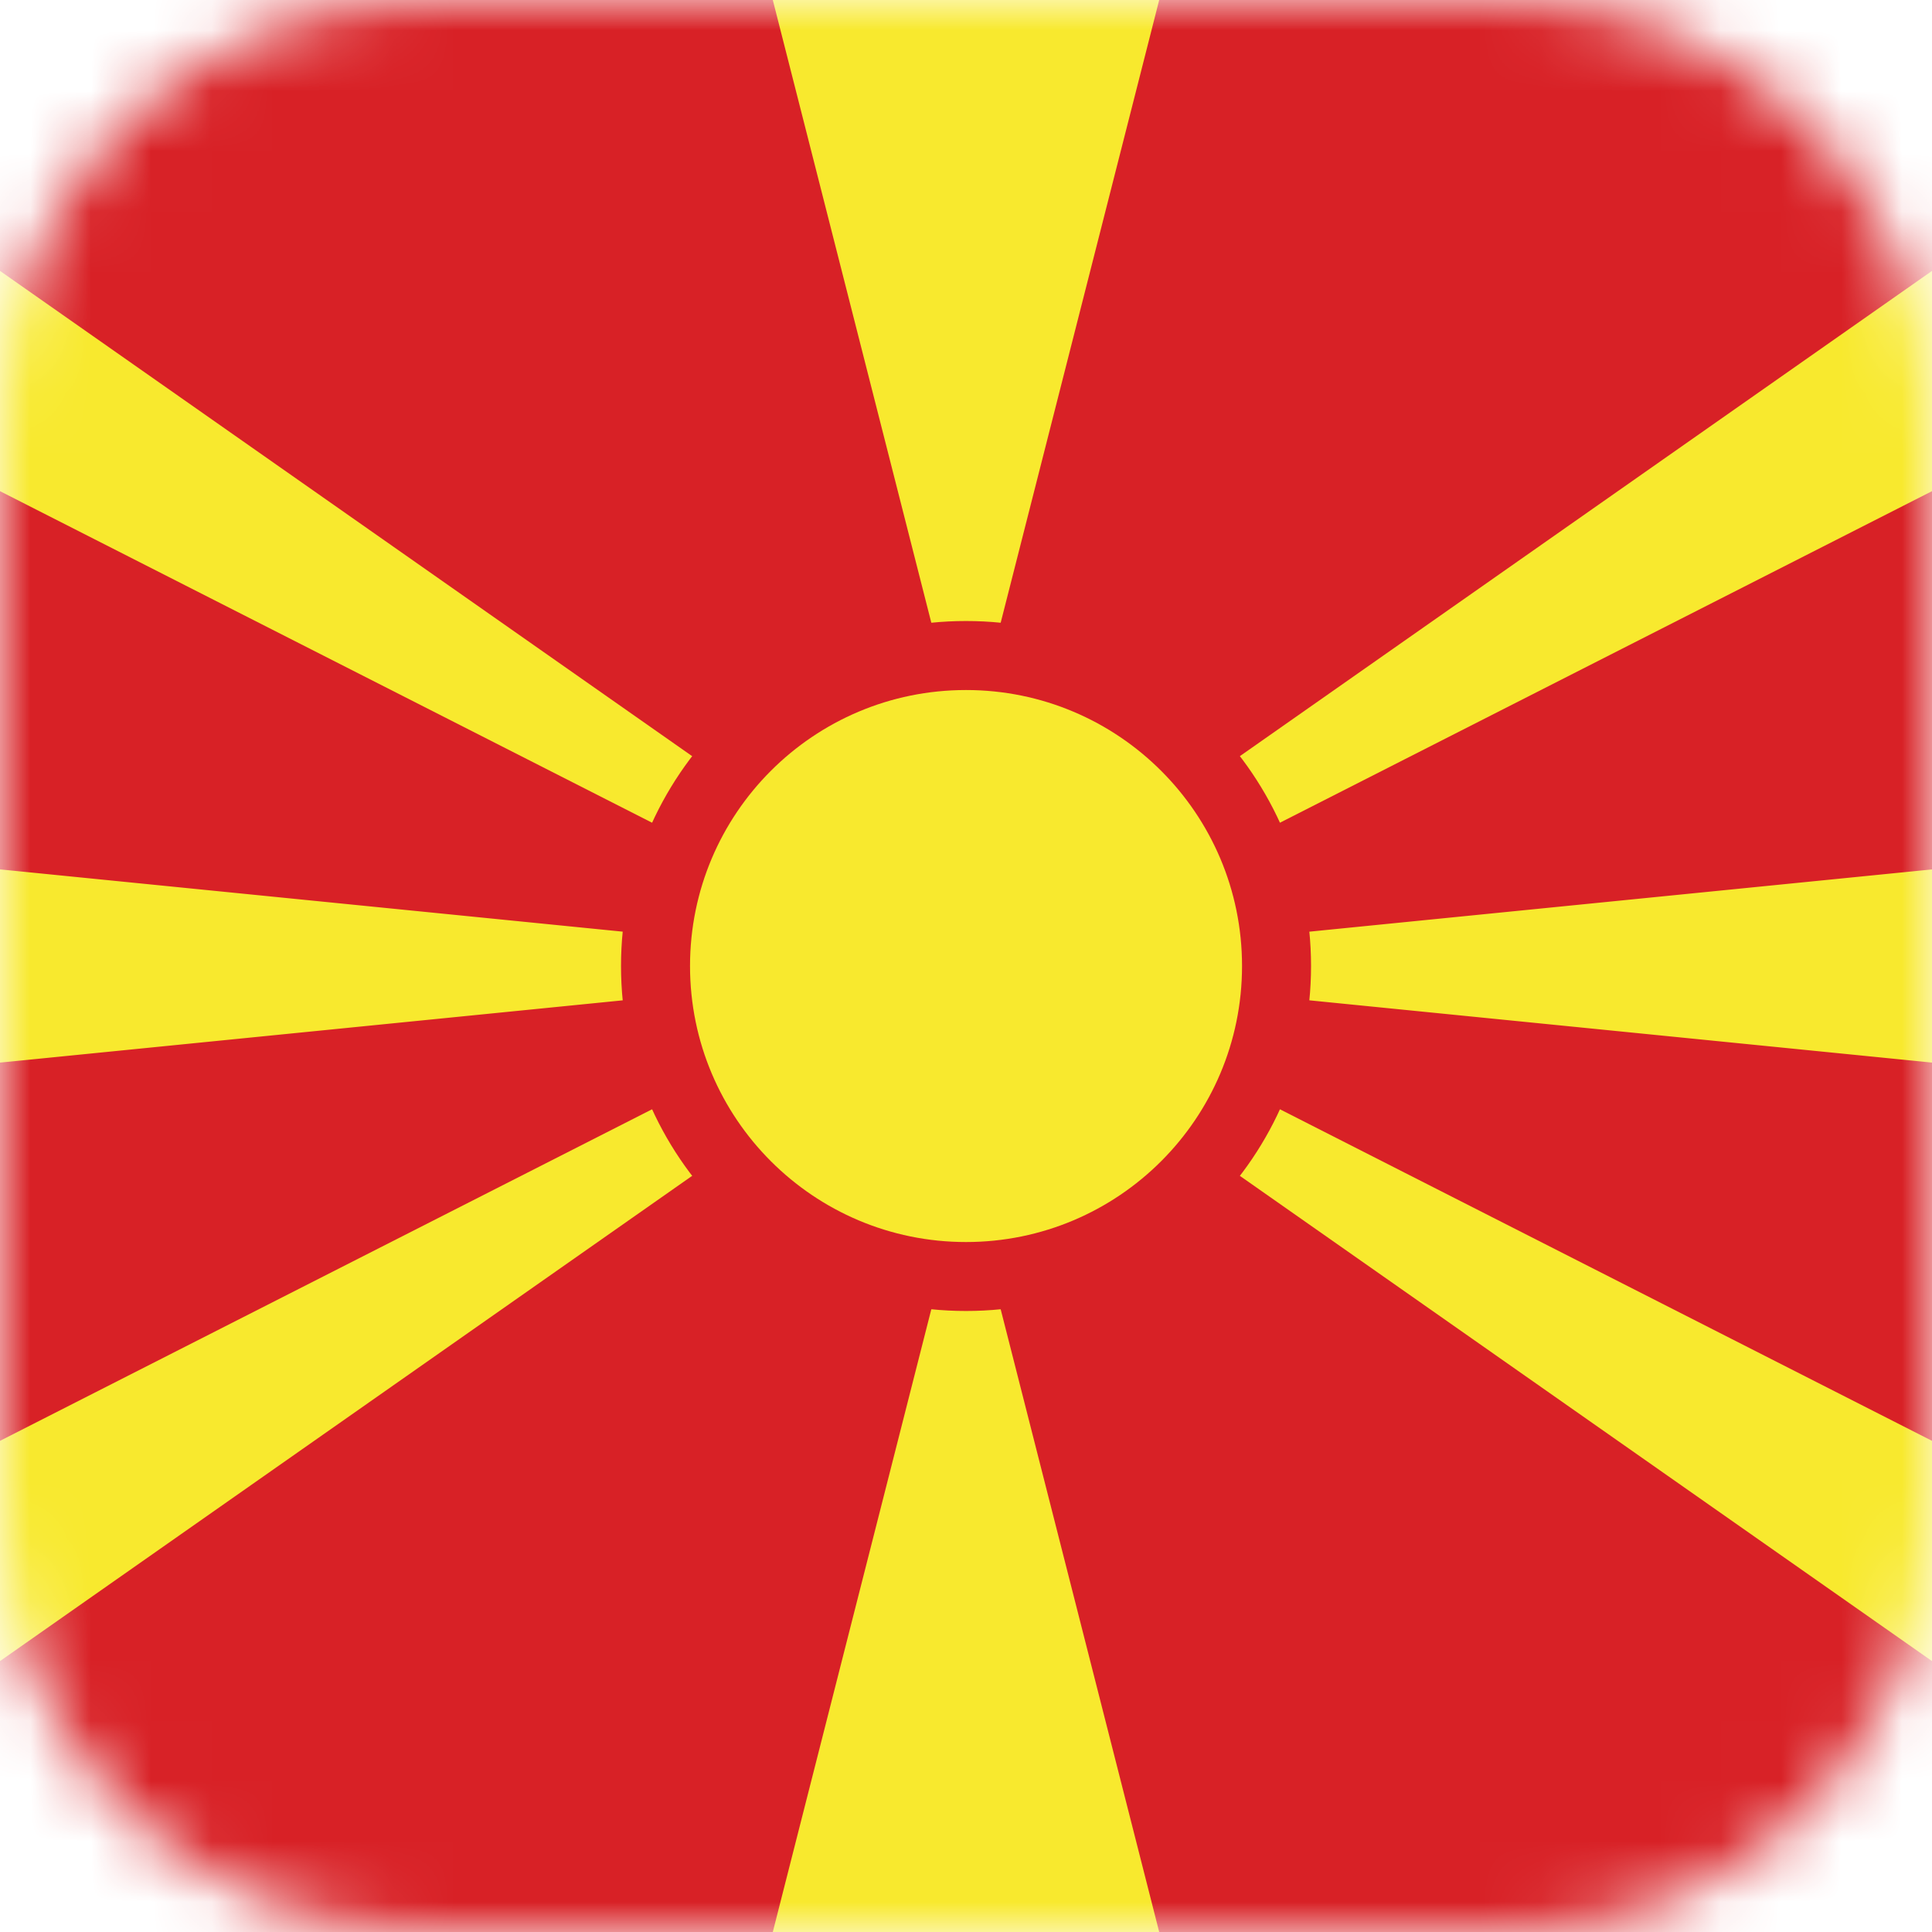 <svg width="32" height="32" viewBox="0 0 32 32" fill="none" xmlns="http://www.w3.org/2000/svg">
<g clip-path="url(#clip0_1771_30076)">
<mask id="mask0_1771_30076" style="mask-type:alpha" maskUnits="userSpaceOnUse" x="0" y="0" width="32" height="32">
<path d="M25 0H7C3.134 0 0 3.134 0 7V25C0 28.866 3.134 32 7 32H25C28.866 32 32 28.866 32 25V7C32 3.134 28.866 0 25 0Z" fill="#F5F5F5"/>
</mask>
<g mask="url(#mask0_1771_30076)">
<path d="M-16 0H48V32H-16V0Z" fill="#D82126"/>
<path d="M-16 19.2V12.8L48 19.2V12.8L-16 19.2ZM12.8 0H19.2L16 12.571L12.8 0ZM19.2 32H12.8L16 19.429L19.2 32ZM-16 0H-6.4L18.939 17.765L-16 0ZM-16 32H-6.4L18.939 14.235L-16 32ZM48 0H38.4L13.061 17.765L48 0ZM48 32H38.4L13.061 14.235L48 32Z" fill="#F8E92E"/>
<path d="M16 21.714C19.156 21.714 21.715 19.156 21.715 16C21.715 12.844 19.156 10.286 16 10.286C12.845 10.286 10.286 12.844 10.286 16C10.286 19.156 12.845 21.714 16 21.714Z" fill="#D82126"/>
<path d="M16 20.572C18.525 20.572 20.572 18.525 20.572 16C20.572 13.475 18.525 11.429 16 11.429C13.475 11.429 11.429 13.475 11.429 16C11.429 18.525 13.475 20.572 16 20.572Z" fill="#F8E92E"/>
</g>
</g>
<defs>
<clipPath id="clip0_1771_30076">
<rect width="32" height="32" fill="white"/>
</clipPath>
</defs>
</svg>
